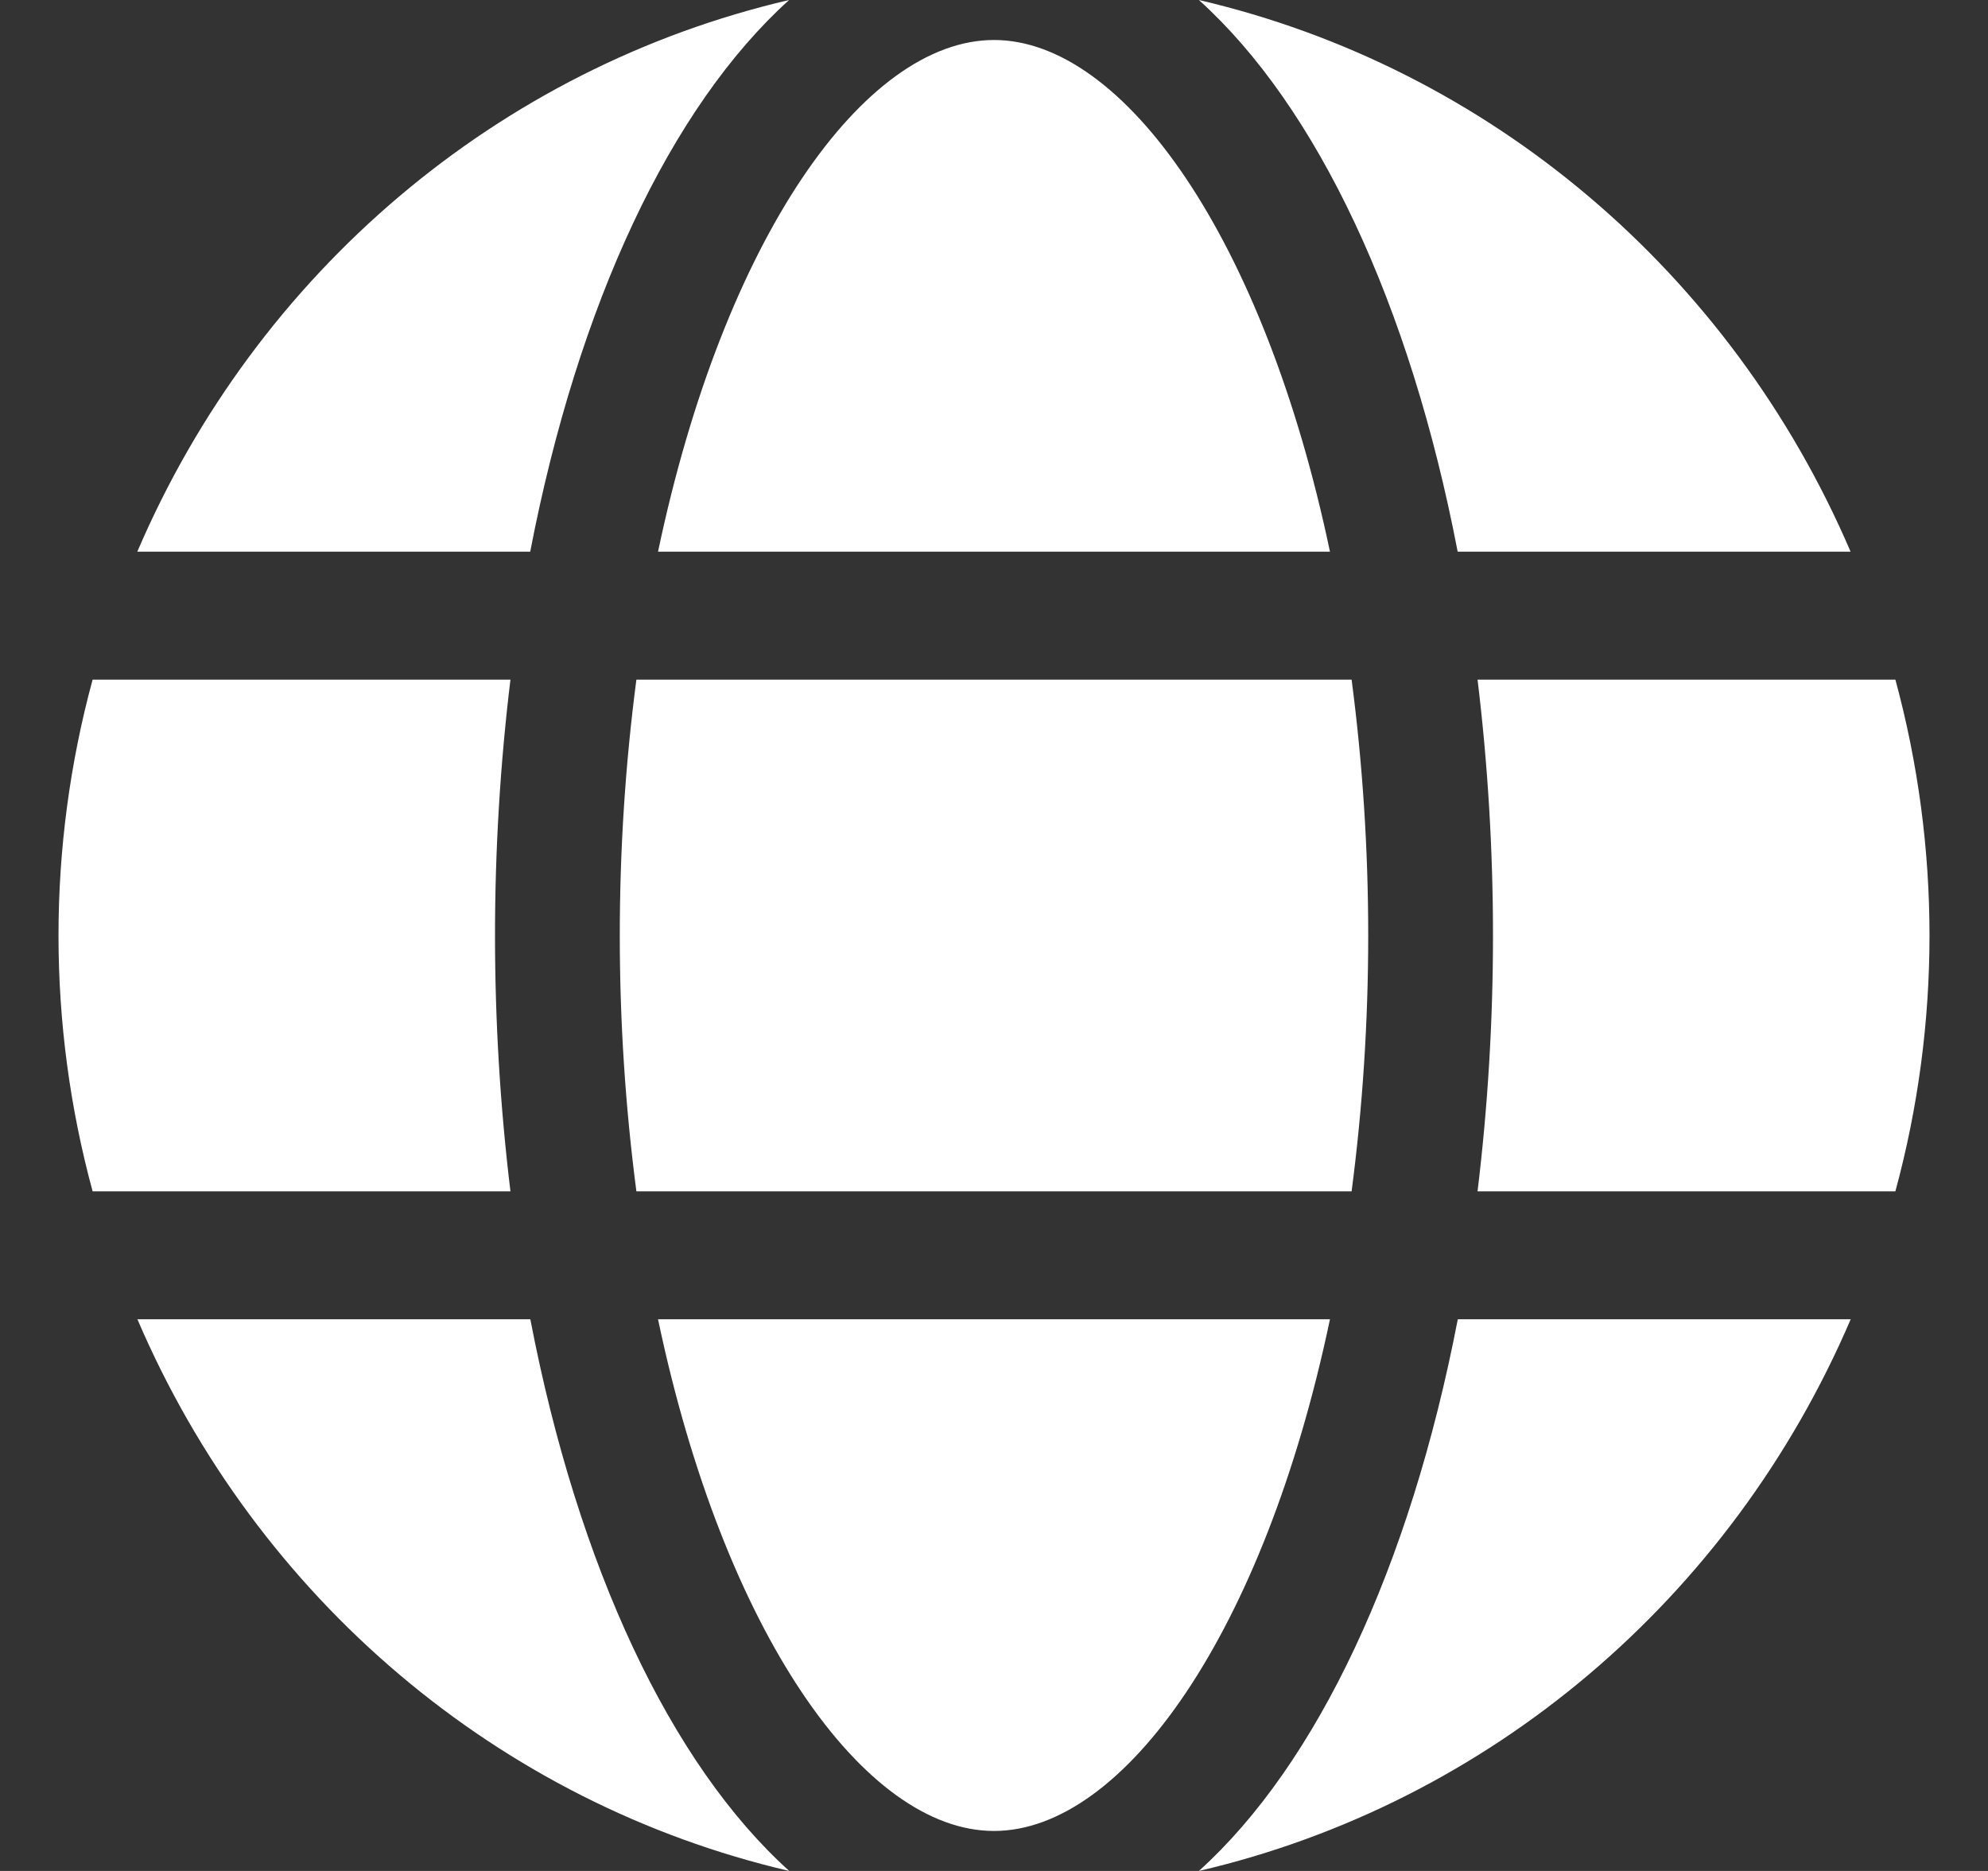 <?xml version="1.0" encoding="UTF-8"?>
<svg width="17px" height="16px" viewBox="0 0 17 16" version="1.1" xmlns="http://www.w3.org/2000/svg" xmlns:xlink="http://www.w3.org/1999/xlink">
    <rect x="0" y="0" width="17" height="16" fill="#333333" stroke="none"/>
    <title>Group 13 Copy 2</title>
    <g id="Career-Portal-Revamp" stroke="none" stroke-width="1" fill="none" fill-rule="evenodd">
        <g id="Group-13-Copy-2" transform="translate(0.5, 0)" fill="#FFFFFF" fill-rule="nonzero">
            <path d="M8,0.342 C9.11,0.342 10.31,2.038 10.873,4.718 L5.127,4.718 C5.69,2.038 6.89,0.342 8,0.342 Z M9.752,0 C12.234,0.578 14.301,2.329 15.325,4.718 L11.965,4.718 C11.558,2.601 10.764,0.913 9.752,0 Z M6.248,0 C5.236,0.913 4.442,2.601 4.034,4.718 L0.674,4.718 C1.698,2.328 3.766,0.578 6.248,0 Z M4.8,8 C4.8,8.732 4.847,9.463 4.942,10.188 L11.058,10.188 C11.153,9.463 11.2,8.732 11.2,8 C11.2,7.268 11.153,6.537 11.058,5.812 L4.942,5.812 C4.847,6.537 4.8,7.268 4.8,8 L4.8,8 Z M15.326,11.282 C14.302,13.672 12.234,15.422 9.752,16 C10.764,15.087 11.558,13.399 11.966,11.282 Z M4.035,11.282 C4.442,13.399 5.236,15.087 6.249,16 C3.767,15.422 1.699,13.672 0.675,11.282 Z M10.873,11.282 C10.31,13.962 9.11,15.658 8,15.658 C6.89,15.658 5.69,13.962 5.127,11.282 Z M15.709,5.812 L12.135,5.812 C12.223,6.538 12.267,7.269 12.267,8 C12.267,8.731 12.223,9.462 12.135,10.188 L15.708,10.188 C16.097,8.757 16.097,7.243 15.708,5.812 L15.709,5.812 Z M3.733,8 C3.733,7.269 3.777,6.538 3.865,5.812 L0.292,5.812 C-0.097,7.243 -0.097,8.757 0.292,10.188 L3.865,10.188 C3.777,9.462 3.733,8.731 3.733,8 L3.733,8 Z" id="Combined-Shape"></path>
        </g>
    </g>
</svg>